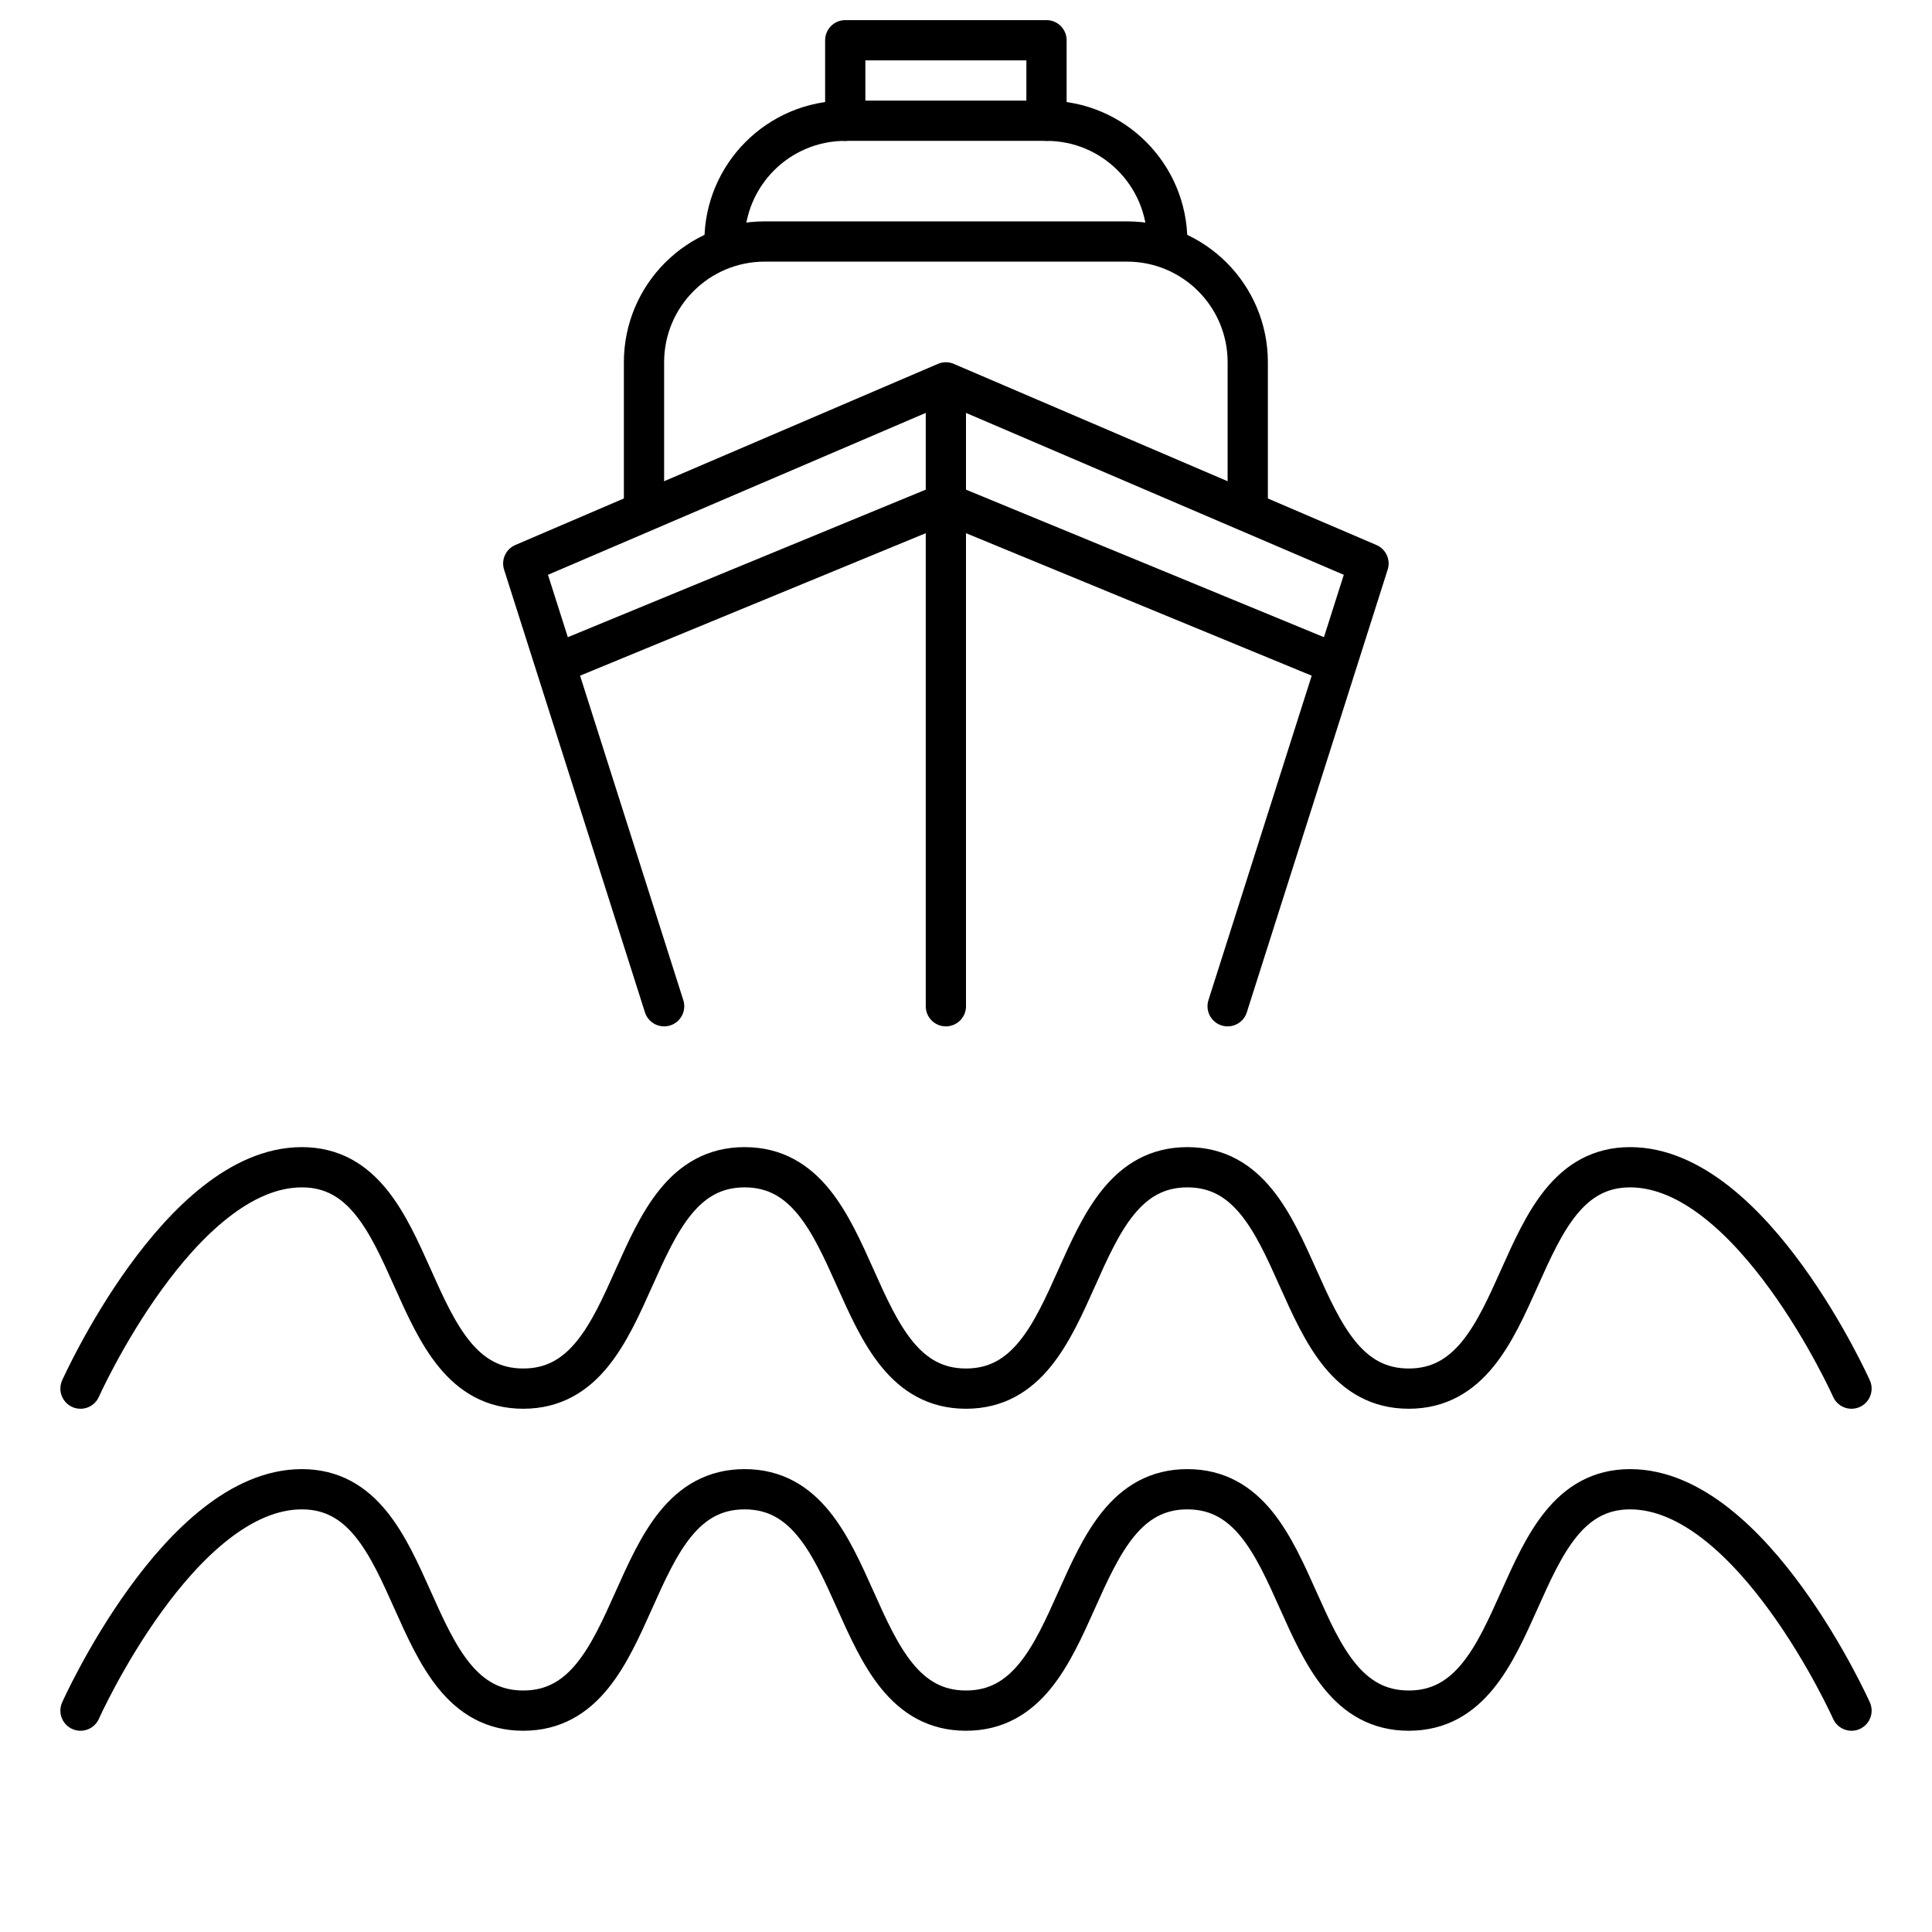 <svg width="48" height="48" viewBox="0 0 48 48" fill="none" xmlns="http://www.w3.org/2000/svg">
<path d="M2 34.5C2 34.5 4.462 29 7.5 29C10.538 29 9.962 34.5 13 34.5C16.038 34.5 15.462 29 18.5 29C21.538 29 20.962 34.5 24 34.5C27.038 34.5 26.462 29 29.5 29C32.538 29 31.962 34.5 35 34.5C38.038 34.5 37.462 29 40.5 29C43.538 29 46 34.5 46 34.5" stroke="black" stroke-linecap="round"/>
<path d="M2 42.5C2 42.5 4.462 37 7.5 37C10.538 37 9.962 42.5 13 42.5C16.038 42.5 15.462 37 18.5 37C21.538 37 20.962 42.5 24 42.5C27.038 42.5 26.462 37 29.5 37C32.538 37 31.962 42.5 35 42.5C38.038 42.5 37.462 37 40.5 37C43.538 37 46 42.5 46 42.5" stroke="black" stroke-linecap="round"/>
<path d="M21 3V1H26V3" stroke="black" stroke-linecap="round" stroke-linejoin="round"/>
<path d="M23.5 9.5L13 14L13.796 16.5M23.5 9.5V12.5M23.5 9.5L34 14L33.205 16.5M23.5 12.5V25M23.5 12.5L13.796 16.5M23.5 12.5L33.205 16.5M16.5 25L13.796 16.5M30.5 25L33.205 16.5" stroke="black" stroke-linecap="round" stroke-linejoin="round"/>
<path d="M16 12.5V9C16 7.343 17.343 6 19 6H28C29.657 6 31 7.343 31 9V12.5" stroke="black" stroke-linecap="round" stroke-linejoin="round"/>
<path d="M18 6V6C18 4.343 19.343 3 21 3H26C27.657 3 29 4.343 29 6V6" stroke="black" stroke-linecap="round" stroke-linejoin="round"/>
</svg>
